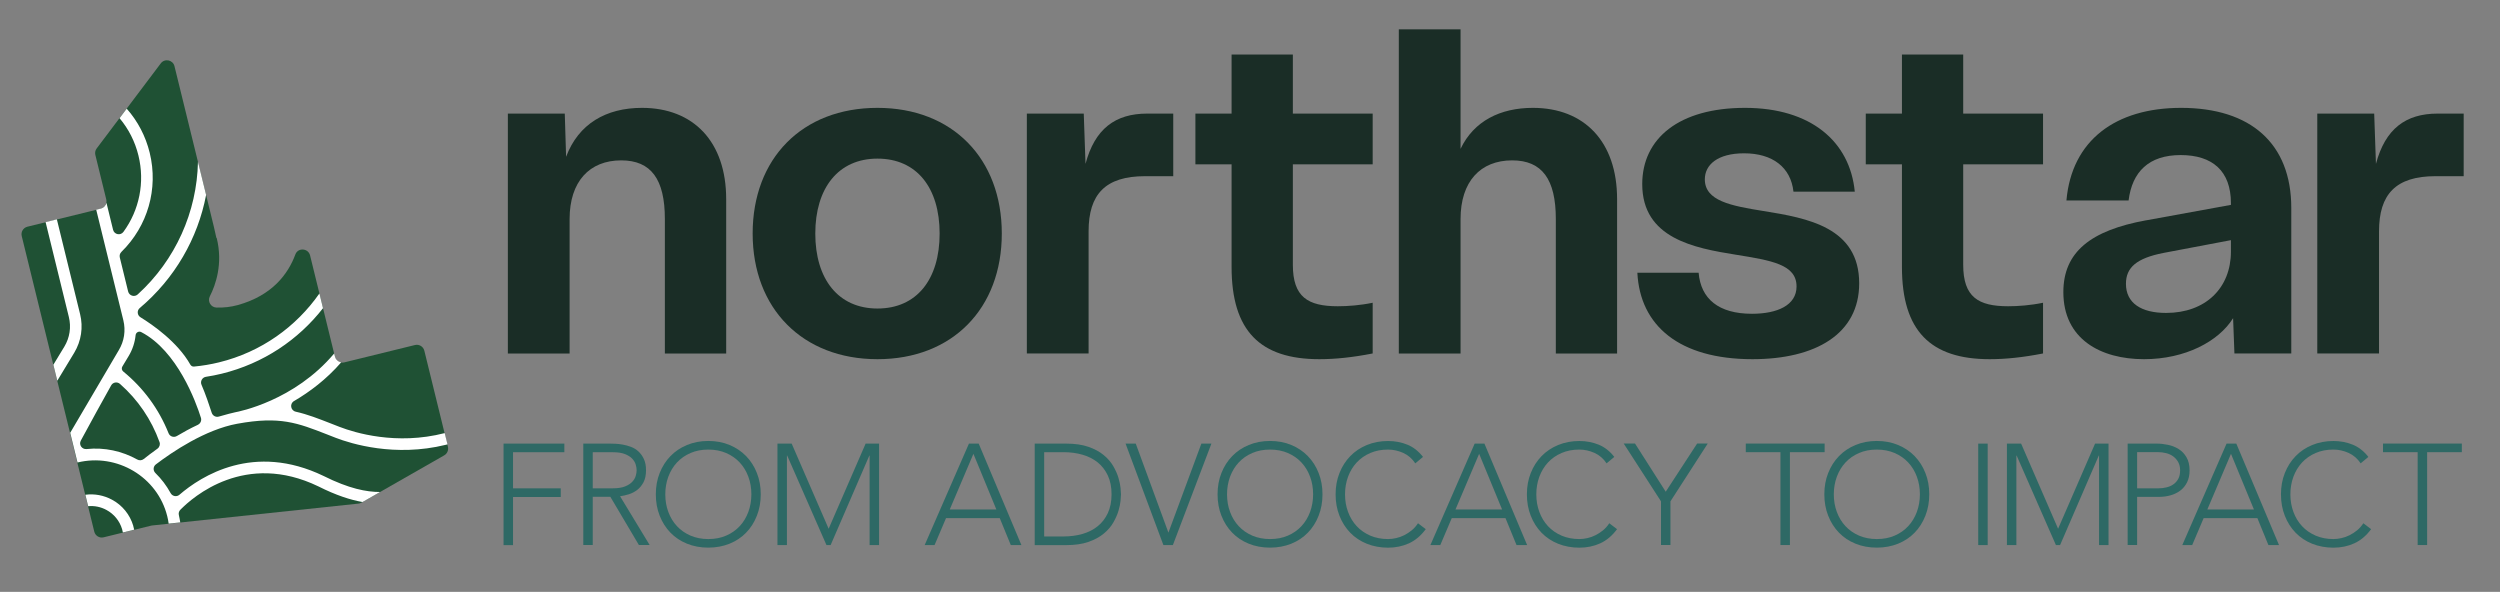 <svg xmlns="http://www.w3.org/2000/svg" width="528" height="125" viewBox="0 0 528 125" fill="none"><rect x="0" y="0" width="528" height="125" fill="#808080" stroke="none"/><path d="M107.27 23.99H119.28L119.56 33.12C122.17 26.14 128.03 22.78 135.58 22.78C146.48 22.78 153.37 29.95 153.37 42.06V74.66H140.42V46.26C140.42 37.88 137.53 33.87 131.2 33.87C124.5 33.87 120.3 38.34 120.3 46.26V74.66H107.26V24L107.27 23.99Z" fill="#1A2D26"></path><path d="M185.32 22.78C201.15 22.78 211.58 33.49 211.58 49.32C211.58 65.15 201.15 75.86 185.32 75.86C169.49 75.86 158.96 65.15 158.96 49.32C158.96 33.49 169.39 22.78 185.32 22.78ZM185.32 65.16C193.61 65.16 198.45 59.01 198.45 49.33C198.45 39.65 193.61 33.5 185.32 33.5C177.03 33.5 172.19 39.74 172.19 49.33C172.19 58.92 177.03 65.16 185.32 65.16Z" fill="#1A2D26"></path><path d="M216.88 23.99H228.89L229.26 34.61C231.22 27.25 235.5 23.99 242.3 23.99H247.79V37.21H241.83C233.45 37.21 229.91 41.03 229.91 48.85V74.65H216.87V23.99H216.88Z" fill="#1A2D26"></path><path d="M260.11 34.7H252.47V23.99H260.11V11.51H273.05V23.99H289.91V34.7H273.05V55.93C273.05 62.73 276.22 64.68 282.55 64.68C284.6 64.68 287.3 64.49 289.91 63.94V74.65C285.63 75.49 281.99 75.86 278.64 75.86C266.16 75.86 260.11 69.9 260.11 56.39V34.69V34.7Z" fill="#1A2D26"></path><path d="M295.43 6.2H308.47V31.44C311.26 25.57 316.85 22.78 323.74 22.78C334.64 22.78 341.53 29.95 341.53 42.06V74.66H328.59V46.26C328.59 37.88 325.7 33.87 319.37 33.87C312.66 33.87 308.47 38.34 308.47 46.26V74.66H295.43V6.2Z" fill="#1A2D26"></path><path d="M358.75 57.61C359.22 63.1 362.94 66.27 370.02 66.27C375.33 66.27 379.43 64.5 379.43 60.5C379.43 55.84 374.12 55.01 366.58 53.79C357.83 52.39 346.84 50.34 346.84 38.89C346.84 29.2 354.66 22.78 368.54 22.78C382.42 22.78 390.7 29.86 391.73 40.48H378.78C378.22 35.36 374.4 32.38 368.35 32.38C362.76 32.38 360.06 34.8 360.06 37.87C360.06 42.43 365.55 43.46 372.45 44.57C381.76 46.06 392.66 48.02 392.66 59.84C392.66 70.55 383.44 75.86 370.12 75.86C354.66 75.86 346.37 68.78 345.81 57.6H358.75V57.61Z" fill="#1A2D26"></path><path d="M401.69 34.7H394.05V23.99H401.69V11.51H414.63V23.99H431.49V34.7H414.63V55.93C414.63 62.73 417.8 64.68 424.13 64.68C426.18 64.68 428.88 64.49 431.49 63.94V74.65C427.21 75.49 423.57 75.86 420.22 75.86C407.74 75.86 401.69 69.9 401.69 56.39V34.69V34.7Z" fill="#1A2D26"></path><path d="M453.29 46.53L471.17 43.27V42.9C471.17 36.1 467.26 32.75 460.55 32.75C453.84 32.75 450.3 36.29 449.56 42.34H436.43C437.55 29.58 446.86 22.78 460.64 22.78C475.35 22.78 483.92 30.32 483.92 43.92V74.65H471.91L471.63 67.2C468.56 72.13 461.48 75.86 452.82 75.86C443.6 75.86 435.78 71.58 435.78 61.7C435.78 53.22 441.55 48.66 453.29 46.52V46.53ZM457.48 66.09C465.77 66.09 471.17 60.87 471.17 53.14V50.72L456.92 53.42C451.24 54.54 449 56.49 449 59.94C449 64.04 452.26 66.09 457.47 66.09H457.48Z" fill="#1A2D26"></path><path d="M489.42 23.99H501.43L501.8 34.61C503.76 27.25 508.04 23.99 514.84 23.99H520.33V37.21H514.37C505.99 37.21 502.45 41.03 502.45 48.85V74.65H489.41V23.99H489.42Z" fill="#1A2D26"></path><path d="M106.36 93.69H119.19V95.51H108.35V103.14H118.43V104.96H108.35V115.13H106.35V93.7L106.36 93.69Z" fill="#2E6965"></path><path d="M123.19 93.69H128.82C129.1 93.69 129.49 93.69 129.97 93.72C130.45 93.74 130.98 93.8 131.54 93.9C132.1 94 132.68 94.16 133.27 94.38C133.85 94.6 134.38 94.92 134.84 95.35C135.3 95.77 135.69 96.31 135.99 96.95C136.29 97.6 136.44 98.38 136.44 99.31C136.44 100.34 136.26 101.19 135.91 101.85C135.56 102.52 135.11 103.06 134.58 103.47C134.05 103.88 133.45 104.19 132.81 104.39C132.16 104.59 131.55 104.73 130.96 104.81L137.2 115.1H134.93L128.91 104.93H125.19V115.1H123.19V93.67V93.69ZM125.19 103.13H129.43C130.48 103.13 131.33 103 131.99 102.74C132.65 102.48 133.15 102.15 133.52 101.77C133.88 101.39 134.13 100.97 134.26 100.53C134.39 100.09 134.46 99.68 134.46 99.32C134.46 98.96 134.39 98.55 134.26 98.11C134.13 97.67 133.88 97.25 133.52 96.87C133.16 96.49 132.65 96.16 131.99 95.9C131.33 95.64 130.48 95.51 129.43 95.51H125.19V103.14V103.13Z" fill="#2E6965"></path><path d="M138.51 104.4C138.51 102.77 138.78 101.26 139.33 99.89C139.87 98.52 140.63 97.33 141.6 96.33C142.57 95.33 143.73 94.55 145.1 93.98C146.46 93.42 147.96 93.13 149.59 93.13C151.22 93.13 152.72 93.41 154.08 93.98C155.44 94.54 156.61 95.33 157.58 96.33C158.55 97.33 159.31 98.51 159.85 99.89C160.4 101.26 160.67 102.77 160.67 104.4C160.67 106.03 160.4 107.54 159.85 108.93C159.31 110.31 158.55 111.5 157.58 112.5C156.61 113.5 155.45 114.28 154.08 114.83C152.71 115.38 151.22 115.66 149.59 115.66C147.96 115.66 146.46 115.38 145.1 114.83C143.74 114.28 142.57 113.5 141.6 112.5C140.63 111.5 139.87 110.31 139.33 108.93C138.78 107.55 138.51 106.04 138.51 104.4ZM140.51 104.4C140.51 105.73 140.72 106.97 141.15 108.12C141.57 109.27 142.18 110.27 142.97 111.12C143.76 111.97 144.71 112.63 145.83 113.12C146.95 113.6 148.21 113.85 149.6 113.85C150.99 113.85 152.25 113.61 153.37 113.12C154.49 112.64 155.44 111.97 156.23 111.12C157.02 110.27 157.62 109.27 158.05 108.12C158.47 106.97 158.69 105.73 158.69 104.4C158.69 103.07 158.48 101.83 158.05 100.68C157.63 99.53 157.02 98.53 156.23 97.68C155.44 96.83 154.49 96.17 153.37 95.68C152.25 95.2 150.99 94.95 149.6 94.95C148.21 94.95 146.95 95.19 145.83 95.68C144.71 96.16 143.76 96.83 142.97 97.68C142.18 98.53 141.58 99.53 141.15 100.68C140.73 101.83 140.51 103.07 140.51 104.4Z" fill="#2E6965"></path><path d="M164.2 93.69H167.2L175.01 111.67L182.82 93.69H185.66V115.12H183.66V96.23H183.6L175.43 115.12H174.55L166.26 96.23H166.2V115.12H164.2V93.69Z" fill="#2E6965"></path><path d="M204.64 93.69H206.7L215.72 115.12H213.48L211.15 109.43H199.8L197.38 115.12H195.29L204.64 93.69ZM205.58 95.86L200.59 107.6H210.43L205.59 95.86H205.58Z" fill="#2E6965"></path><path d="M218.53 93.69H225.16C227.02 93.69 228.59 93.92 229.88 94.37C231.17 94.82 232.24 95.4 233.1 96.11C233.96 96.82 234.63 97.6 235.13 98.46C235.62 99.32 235.99 100.14 236.22 100.93C236.45 101.72 236.6 102.43 236.66 103.06C236.72 103.7 236.75 104.15 236.75 104.41C236.75 104.67 236.72 105.12 236.66 105.76C236.6 106.4 236.45 107.11 236.22 107.89C235.99 108.68 235.62 109.5 235.13 110.36C234.64 111.22 233.96 112 233.1 112.71C232.24 113.42 231.17 114 229.88 114.45C228.59 114.9 227.01 115.13 225.16 115.13H218.53V93.7V93.69ZM220.53 113.3H224.65C226.06 113.3 227.38 113.12 228.61 112.77C229.84 112.42 230.91 111.88 231.82 111.15C232.73 110.42 233.44 109.5 233.97 108.38C234.49 107.26 234.76 105.93 234.76 104.4C234.76 102.87 234.5 101.54 233.97 100.42C233.44 99.3 232.73 98.38 231.82 97.65C230.91 96.92 229.84 96.38 228.61 96.03C227.38 95.68 226.06 95.5 224.65 95.5H220.53V113.3Z" fill="#2E6965"></path><path d="M237.72 93.69H239.87L246.77 112.49L253.73 93.69H255.85L247.71 115.12H245.71L237.72 93.69Z" fill="#2E6965"></path><path d="M257.15 104.4C257.15 102.77 257.42 101.26 257.97 99.89C258.51 98.52 259.27 97.33 260.24 96.33C261.21 95.33 262.37 94.55 263.74 93.98C265.1 93.42 266.6 93.13 268.23 93.13C269.86 93.13 271.36 93.41 272.72 93.98C274.08 94.54 275.25 95.33 276.22 96.33C277.19 97.33 277.95 98.51 278.49 99.89C279.04 101.26 279.31 102.77 279.31 104.4C279.31 106.03 279.04 107.54 278.49 108.93C277.95 110.31 277.19 111.5 276.22 112.5C275.25 113.5 274.09 114.28 272.72 114.83C271.36 115.38 269.86 115.66 268.23 115.66C266.6 115.66 265.1 115.38 263.74 114.83C262.38 114.28 261.21 113.5 260.24 112.5C259.27 111.5 258.51 110.31 257.97 108.93C257.42 107.55 257.15 106.04 257.15 104.4ZM259.15 104.4C259.15 105.73 259.36 106.97 259.79 108.12C260.21 109.27 260.82 110.27 261.61 111.12C262.4 111.97 263.35 112.63 264.47 113.12C265.59 113.6 266.85 113.85 268.24 113.85C269.63 113.85 270.89 113.61 272.01 113.12C273.13 112.64 274.08 111.97 274.87 111.12C275.66 110.27 276.26 109.27 276.69 108.12C277.11 106.97 277.33 105.73 277.33 104.4C277.33 103.07 277.12 101.83 276.69 100.68C276.27 99.53 275.66 98.53 274.87 97.68C274.08 96.83 273.13 96.17 272.01 95.68C270.89 95.2 269.63 94.95 268.24 94.95C266.85 94.95 265.59 95.19 264.47 95.68C263.35 96.16 262.4 96.83 261.61 97.68C260.82 98.53 260.22 99.53 259.79 100.68C259.37 101.83 259.15 103.07 259.15 104.4Z" fill="#2E6965"></path><path d="M301.12 111.76C300.09 113.15 298.9 114.15 297.55 114.76C296.2 115.37 294.73 115.67 293.16 115.67C291.59 115.67 290.03 115.39 288.67 114.84C287.31 114.29 286.14 113.51 285.17 112.51C284.2 111.51 283.44 110.32 282.9 108.94C282.35 107.56 282.08 106.05 282.08 104.41C282.08 102.77 282.35 101.27 282.9 99.9C283.44 98.53 284.2 97.34 285.17 96.34C286.14 95.34 287.3 94.56 288.67 93.99C290.03 93.43 291.53 93.14 293.16 93.14C294.61 93.14 295.97 93.4 297.23 93.91C298.49 94.42 299.6 95.29 300.54 96.5L298.91 97.86C298.24 96.85 297.39 96.12 296.35 95.65C295.31 95.19 294.25 94.95 293.16 94.95C291.77 94.95 290.51 95.19 289.39 95.68C288.27 96.16 287.32 96.83 286.53 97.68C285.74 98.53 285.14 99.53 284.71 100.68C284.29 101.83 284.07 103.07 284.07 104.4C284.07 105.73 284.28 106.97 284.71 108.12C285.13 109.27 285.74 110.27 286.53 111.12C287.32 111.97 288.27 112.63 289.39 113.12C290.51 113.6 291.77 113.85 293.16 113.85C293.71 113.85 294.27 113.78 294.85 113.65C295.44 113.52 296 113.32 296.56 113.04C297.11 112.77 297.64 112.42 298.15 112.01C298.65 111.6 299.1 111.1 299.48 110.51L301.11 111.75L301.12 111.76Z" fill="#2E6965"></path><path d="M311.45 93.69H313.51L322.53 115.12H320.29L317.96 109.43H306.61L304.19 115.12H302.1L311.45 93.69ZM312.39 95.86L307.4 107.6H317.24L312.4 95.86H312.39Z" fill="#2E6965"></path><path d="M341.52 111.76C340.49 113.15 339.3 114.15 337.95 114.76C336.6 115.37 335.13 115.67 333.56 115.67C331.99 115.67 330.43 115.39 329.07 114.84C327.71 114.29 326.54 113.51 325.57 112.51C324.6 111.51 323.84 110.32 323.3 108.94C322.75 107.56 322.48 106.05 322.48 104.41C322.48 102.77 322.75 101.27 323.3 99.9C323.84 98.53 324.6 97.34 325.57 96.34C326.54 95.34 327.7 94.56 329.07 93.99C330.43 93.43 331.93 93.14 333.56 93.14C335.01 93.14 336.37 93.4 337.63 93.91C338.89 94.42 340 95.29 340.94 96.5L339.31 97.86C338.64 96.85 337.79 96.12 336.75 95.65C335.71 95.19 334.65 94.95 333.56 94.95C332.17 94.95 330.91 95.19 329.79 95.68C328.67 96.16 327.72 96.83 326.93 97.68C326.14 98.53 325.54 99.53 325.11 100.68C324.69 101.83 324.47 103.07 324.47 104.4C324.47 105.73 324.68 106.97 325.11 108.12C325.53 109.27 326.14 110.27 326.93 111.12C327.72 111.97 328.67 112.63 329.79 113.12C330.91 113.6 332.17 113.85 333.56 113.85C334.11 113.85 334.67 113.78 335.25 113.65C335.84 113.52 336.4 113.32 336.96 113.04C337.51 112.77 338.04 112.42 338.55 112.01C339.05 111.6 339.5 111.1 339.88 110.51L341.51 111.75L341.52 111.76Z" fill="#2E6965"></path><path d="M350.8 105.88L342.93 93.68H345.32L351.8 103.85L358.43 93.68H360.67L352.8 105.88V115.11H350.8V105.88Z" fill="#2E6965"></path><path d="M376.04 95.5H368.71V93.68H385.36V95.5H378.03V115.11H376.03V95.5H376.04Z" fill="#2E6965"></path><path d="M385.3 104.4C385.3 102.77 385.57 101.26 386.12 99.89C386.66 98.52 387.42 97.33 388.39 96.33C389.36 95.33 390.52 94.55 391.89 93.98C393.25 93.42 394.75 93.13 396.38 93.13C398.01 93.13 399.51 93.41 400.87 93.98C402.23 94.54 403.4 95.33 404.37 96.33C405.34 97.33 406.1 98.51 406.64 99.89C407.19 101.26 407.46 102.77 407.46 104.4C407.46 106.03 407.19 107.54 406.64 108.93C406.1 110.31 405.34 111.5 404.37 112.5C403.4 113.5 402.24 114.28 400.87 114.83C399.5 115.38 398.01 115.66 396.38 115.66C394.75 115.66 393.25 115.38 391.89 114.83C390.53 114.28 389.36 113.5 388.39 112.5C387.42 111.5 386.66 110.31 386.12 108.93C385.57 107.55 385.3 106.04 385.3 104.4ZM387.3 104.4C387.3 105.73 387.51 106.97 387.94 108.12C388.36 109.27 388.97 110.27 389.76 111.12C390.55 111.97 391.5 112.63 392.62 113.12C393.74 113.6 395 113.85 396.39 113.85C397.78 113.85 399.04 113.61 400.16 113.12C401.28 112.64 402.23 111.97 403.02 111.12C403.81 110.27 404.41 109.27 404.84 108.12C405.26 106.97 405.48 105.73 405.48 104.4C405.48 103.07 405.27 101.83 404.84 100.68C404.42 99.53 403.81 98.53 403.02 97.68C402.23 96.83 401.28 96.17 400.16 95.68C399.04 95.2 397.78 94.95 396.39 94.95C395 94.95 393.74 95.19 392.62 95.68C391.5 96.16 390.55 96.83 389.76 97.68C388.97 98.53 388.37 99.53 387.94 100.68C387.52 101.83 387.3 103.07 387.3 104.4Z" fill="#2E6965"></path><path d="M417.8 93.69H419.8V115.12H417.8V93.69Z" fill="#2E6965"></path><path d="M423.86 93.69H426.86L434.67 111.67L442.48 93.69H445.32V115.12H443.32V96.23H443.26L435.09 115.12H434.21L425.92 96.23H425.86V115.12H423.86V93.69Z" fill="#2E6965"></path><path d="M449.37 93.69H455.54C456.29 93.69 457.07 93.78 457.89 93.95C458.71 94.12 459.45 94.42 460.13 94.84C460.81 95.26 461.36 95.84 461.79 96.58C462.22 97.32 462.44 98.24 462.44 99.35C462.44 100.32 462.26 101.16 461.91 101.86C461.56 102.57 461.08 103.15 460.49 103.6C459.89 104.05 459.21 104.39 458.43 104.61C457.65 104.83 456.84 104.94 455.99 104.94H451.36V115.11H449.36V93.68L449.37 93.69ZM451.37 103.13H455.91C456.47 103.13 457.03 103.07 457.57 102.93C458.12 102.8 458.6 102.59 459.02 102.29C459.44 102 459.79 101.61 460.05 101.13C460.31 100.65 460.44 100.05 460.44 99.34C460.44 98.63 460.3 98.07 460.03 97.58C459.76 97.1 459.4 96.7 458.97 96.38C458.54 96.07 458.04 95.84 457.47 95.7C456.91 95.56 456.34 95.49 455.78 95.49H451.36V103.12L451.37 103.13Z" fill="#2E6965"></path><path d="M470.25 93.69H472.31L481.33 115.12H479.09L476.76 109.43H465.41L462.99 115.12H460.9L470.25 93.69ZM471.18 95.86L466.19 107.6H476.03L471.19 95.86H471.18Z" fill="#2E6965"></path><path d="M500.78 111.76C499.75 113.15 498.56 114.15 497.21 114.76C495.86 115.37 494.39 115.67 492.82 115.67C491.25 115.67 489.69 115.39 488.33 114.84C486.97 114.29 485.8 113.51 484.83 112.51C483.86 111.51 483.1 110.32 482.56 108.94C482.01 107.56 481.74 106.05 481.74 104.41C481.74 102.77 482.01 101.27 482.56 99.9C483.1 98.53 483.86 97.34 484.83 96.34C485.8 95.34 486.96 94.56 488.33 93.99C489.69 93.43 491.19 93.14 492.82 93.14C494.27 93.14 495.63 93.4 496.89 93.91C498.15 94.42 499.26 95.29 500.2 96.5L498.57 97.86C497.9 96.85 497.05 96.12 496.01 95.65C494.97 95.19 493.91 94.95 492.82 94.95C491.43 94.95 490.17 95.19 489.05 95.68C487.93 96.16 486.98 96.83 486.19 97.68C485.4 98.53 484.8 99.53 484.37 100.68C483.95 101.83 483.73 103.07 483.73 104.4C483.73 105.73 483.94 106.97 484.37 108.12C484.79 109.27 485.4 110.27 486.19 111.12C486.98 111.97 487.93 112.63 489.05 113.12C490.17 113.6 491.43 113.85 492.82 113.85C493.37 113.85 493.93 113.78 494.51 113.65C495.1 113.52 495.66 113.32 496.22 113.04C496.77 112.77 497.3 112.42 497.81 112.01C498.31 111.6 498.76 111.1 499.14 110.51L500.77 111.75L500.78 111.76Z" fill="#2E6965"></path><path d="M510.62 95.5H503.29V93.68H519.94V95.5H512.61V115.11H510.61V95.5H510.62Z" fill="#2E6965"></path><path d="M70.73 75.31L65.49 53.95C65.11 52.4 62.93 52.24 62.38 53.74C60.87 57.82 57.54 62.4 50.22 64.43C48.73 64.84 47.22 65 45.74 64.96C44.53 64.93 43.77 63.65 44.32 62.58C45.57 60.13 47.1 55.71 45.78 50.31L45.69 50.2C45.41 48.87 44.99 47.12 44.38 44.66C42.53 37.15 38.57 20.98 36.85 13.98C36.52 12.64 34.78 12.28 33.95 13.39L20.42 31.35C20.12 31.74 20.02 32.25 20.14 32.73L22.44 42.11C22.66 42.99 22.12 43.87 21.24 44.09L5.79 47.88C4.91 48.1 4.37 48.98 4.59 49.86L19.91 112.28C20.13 113.16 21.01 113.7 21.89 113.48L31.9 111.02C31.97 111 32.04 110.99 32.12 110.98L75.71 106.36C75.94 106.34 76.15 106.27 76.35 106.15L93.82 96.17C94.45 95.81 94.77 95.07 94.6 94.36L89.62 74.07C89.4 73.19 88.52 72.65 87.64 72.87L72.7 76.54C71.82 76.76 70.94 76.22 70.72 75.34L70.73 75.31Z" fill="#1F5134"></path><path d="M71.8 90.19C71.16 89.94 70.53 89.7 69.93 89.46C67.25 88.41 64.95 87.51 62.46 86.95C61.37 86.7 61.13 85.26 62.1 84.7C65.4 82.77 68.93 80.13 72.06 76.53C71.44 76.42 70.9 75.96 70.74 75.3L70.58 74.65C62.16 84.68 50.4 86.94 49.68 87.07C49.32 87.13 47.55 87.59 46.23 87.98C45.59 88.17 44.93 87.82 44.72 87.19C44.25 85.73 43.39 83.18 42.56 81.27C42.24 80.54 42.71 79.7 43.5 79.58C44.62 79.41 45.74 79.19 46.84 78.92C55.65 76.76 63.03 71.74 68.22 65.09L67.46 61.98C62.56 69 55.2 74.34 46.25 76.53C44.51 76.96 42.74 77.25 40.97 77.42C40.65 77.45 40.36 77.28 40.2 77.01C37.51 72.24 32.23 68.58 29.66 67C28.97 66.57 28.89 65.59 29.51 65.06C36.91 58.83 41.78 50.36 43.53 41.17L41.81 34.16C41.6 44.76 37.07 54.91 29.09 62.18C28.4 62.81 27.29 62.47 27.06 61.56L25.3 54.37C25.2 53.94 25.33 53.5 25.65 53.19C31.19 47.76 33.48 39.88 31.62 32.27C30.76 28.76 29.09 25.58 26.76 22.95L25.25 24.96C27.15 27.22 28.52 29.9 29.24 32.85C30.63 38.53 29.42 44.38 26.07 48.97C25.46 49.81 24.13 49.55 23.88 48.53L22.48 42.81C22.36 43.41 21.91 43.9 21.27 44.06L20.32 44.29L26.05 67.64C26.58 69.81 26.24 72.06 25.08 73.97L14.83 91.4L16.37 97.68C24.7 95.64 33.28 100.72 35.33 109.05C35.45 109.56 35.56 110.07 35.62 110.59L38.07 110.33C38.02 109.95 37.88 109.27 37.77 108.77C37.68 108.37 37.8 107.96 38.08 107.67C40.76 104.94 51.78 95.26 67.25 102.73C71 104.62 74.03 105.58 76.56 106.03L80.27 103.91C77.41 103.91 73.72 103.22 68.33 100.52C53.6 93.42 42.51 100.52 37.9 104.49C37.31 105 36.4 104.83 36.03 104.14C35.17 102.56 34.08 101.13 32.82 99.9C32.29 99.38 32.33 98.53 32.92 98.08C36.36 95.46 43.32 90.74 50.12 89.49H50.14C59.11 87.85 62.85 89.32 69.05 91.74C69.66 91.98 70.29 92.23 70.94 92.48C74.14 93.71 83.38 96.59 94.12 93.95C94.25 93.92 94.37 93.89 94.51 93.85L93.92 91.47C83.7 94.11 74.85 91.36 71.81 90.19H71.8ZM30.34 96.95C29.95 97.27 29.41 97.29 28.97 97.04C25.79 95.27 22.08 94.44 18.28 94.84C17.3 94.94 16.6 93.92 17.07 93.05C18.84 89.77 21.96 84.08 23.48 81.39C23.86 80.71 24.77 80.57 25.35 81.09C29.13 84.42 31.97 88.59 33.69 93.36C33.88 93.87 33.69 94.45 33.24 94.77C32.05 95.62 31.06 96.38 30.35 96.95H30.34ZM41.79 89.72C40.22 90.45 38.73 91.27 37.35 92.09C36.71 92.47 35.88 92.2 35.6 91.5C33.56 86.39 30.3 81.95 26.03 78.46C25.71 78.2 25.63 77.76 25.84 77.41L27.14 75.25C27.98 73.87 28.48 72.35 28.64 70.79C28.7 70.21 29.32 69.87 29.83 70.14C37.44 74.09 41.38 84.86 42.44 88.25C42.62 88.84 42.33 89.46 41.78 89.72H41.79Z" fill="white"></path><path d="M12.01 46.33L16.92 66.36C17.6 69.14 17.16 72.02 15.69 74.48L12.1 80.41L11.27 77.03L13.59 73.21C14.73 71.32 15.07 69.09 14.54 66.94L9.63 46.91L12.01 46.32V46.33Z" fill="white"></path><path d="M28.14 111.08C28.22 111.35 28.29 111.61 28.34 111.87L25.95 112.46C25.91 112.23 25.85 112 25.79 111.77C25.27 110.02 24.09 108.57 22.48 107.7C21.28 107.05 19.94 106.78 18.62 106.91L18.03 104.49C19.96 104.24 21.92 104.6 23.66 105.54C25.85 106.72 27.44 108.68 28.15 111.07L28.14 111.08Z" fill="white"></path></svg>